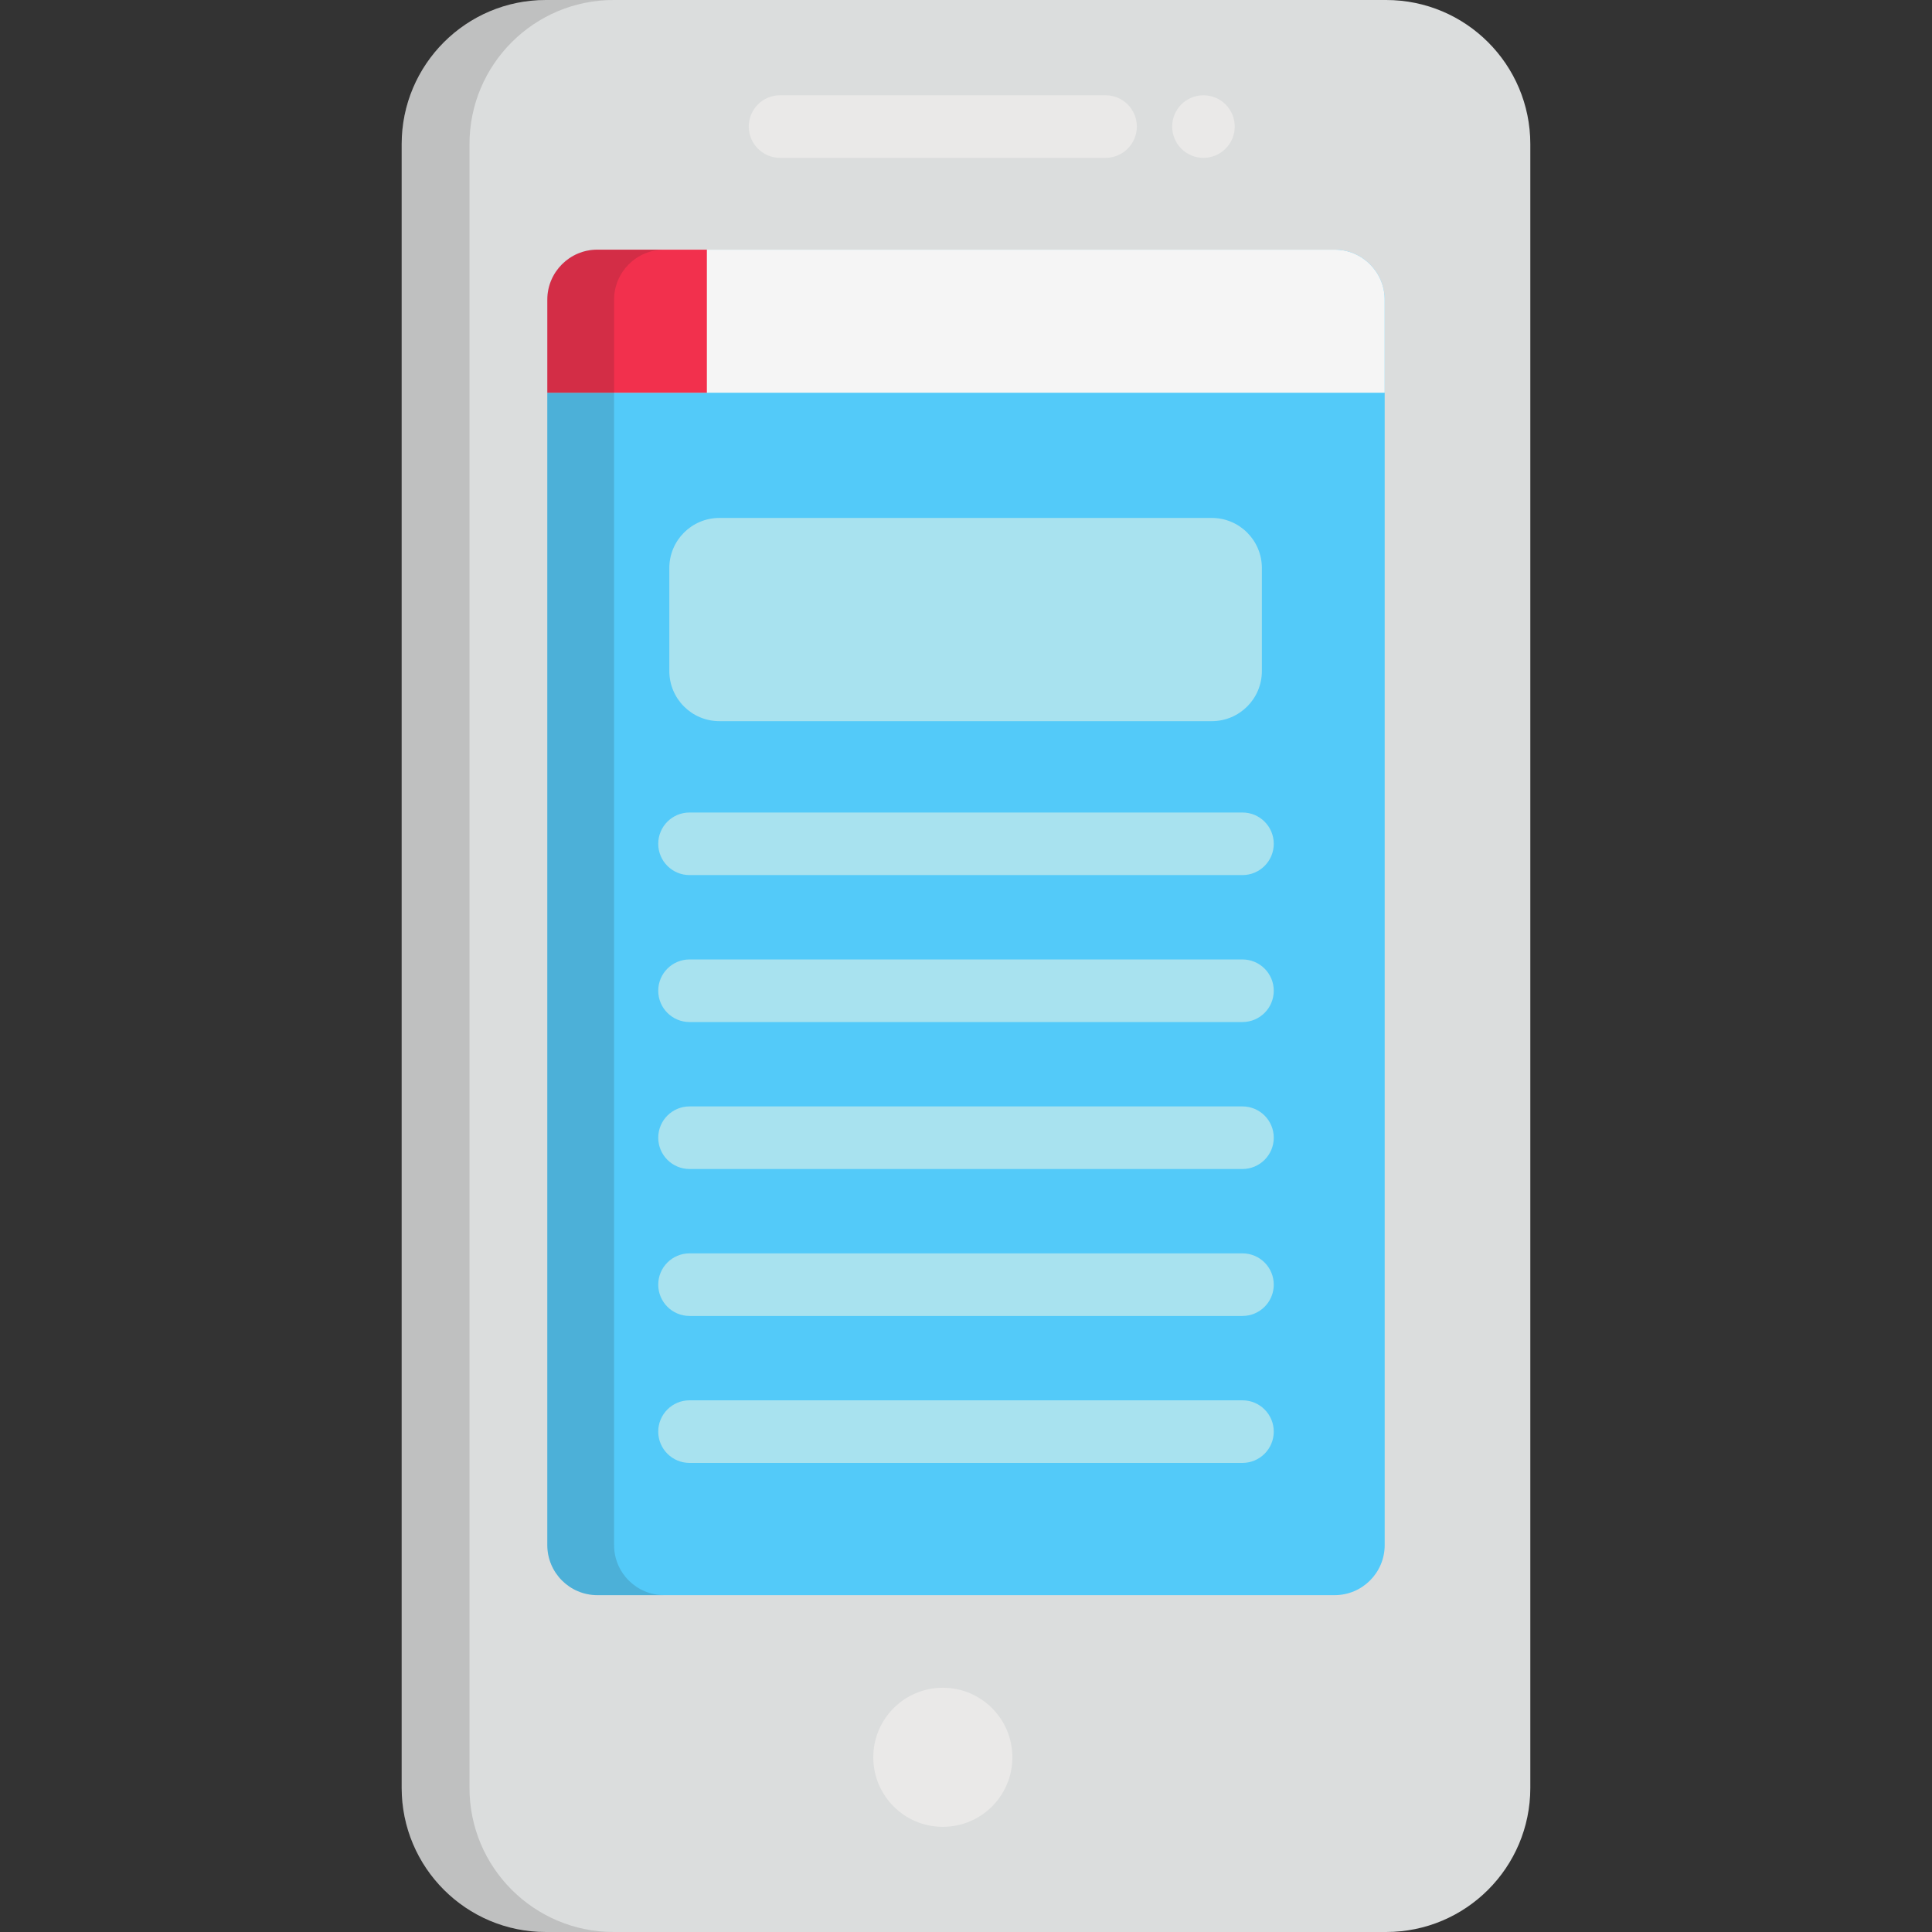 <?xml version="1.0" encoding="iso-8859-1"?>
<!-- Uploaded to: SVG Repo, www.svgrepo.com, Generator: SVG Repo Mixer Tools -->
<svg height="800px" width="800px" version="1.1" id="Layer_1" xmlns="http://www.w3.org/2000/svg" xmlns:xlink="http://www.w3.org/1999/xlink" 
	 viewBox="0 0 512.001 512.001" xml:space="preserve">
<rect x="0" y="0" width="512.001" height="512.001" fill="#333333" stroke="none"/>
<path style="fill:#DBDDDD;" d="M367.347,0H144.654c-21.098,0-38.204,17.104-38.204,38.204v435.592
	c0,21.1,17.107,38.204,38.204,38.204h222.693c21.101,0,38.204-17.104,38.204-38.204V150.531V123.99V38.204
	C405.551,17.104,388.448,0,367.347,0z"/>
<path style="opacity:0.15;fill:#231F20;enable-background:new    ;" d="M124.42,473.797V38.204C124.42,17.104,141.527,0,162.624,0
	h-17.97c-21.098,0-38.204,17.104-38.204,38.204v435.592c0,21.1,17.107,38.204,38.204,38.204h17.97
	C141.527,512,124.42,494.897,124.42,473.797z"/>
<path style="fill:#53CAF9;" d="M366.958,409.464c0,7.329-5.941,13.27-13.27,13.27H158.314c-7.33,0-13.27-5.942-13.27-13.27V79.429
	c0-7.329,5.941-13.27,13.27-13.27h195.374c7.33,0,13.27,5.942,13.27,13.27V409.464z"/>
<g>
	<circle style="fill:#EAE9E8;" cx="249.86" cy="465.703" r="18.431"/>
	<path style="fill:#EAE9E8;" d="M292.981,41.832h-86.253c-4.58,0-8.294-3.714-8.294-8.294s3.714-8.294,8.294-8.294h86.253
		c4.582,0,8.294,3.714,8.294,8.294S297.561,41.832,292.981,41.832z"/>
	<path style="fill:#EAE9E8;" d="M318.929,41.835c-2.179,0-4.324-0.885-5.873-2.433c-1.537-1.548-2.421-3.683-2.421-5.861
		c0-2.19,0.885-4.324,2.421-5.872c1.548-1.537,3.683-2.422,5.873-2.422c2.179,0,4.324,0.885,5.861,2.422
		c1.548,1.548,2.433,3.683,2.433,5.872c0,2.179-0.885,4.313-2.433,5.861C323.254,40.95,321.107,41.835,318.929,41.835z"/>
</g>
<path style="fill:#F5F5F5;" d="M366.958,79.429c0-7.329-5.941-13.27-13.27-13.27H158.314c-7.33,0-13.27,5.942-13.27,13.27v24.655
	h221.914V79.429z"/>
<path style="fill:#F2304D;" d="M187.33,104.084V66.159h-29.016c-7.33,0-13.27,5.942-13.27,13.27v24.655H187.33z"/>
<g>
	<path style="fill:#A8E2EF;" d="M329.266,231.908H182.735c-4.582,0-8.294-3.714-8.294-8.294c0-4.58,3.712-8.294,8.294-8.294h146.532
		c4.582,0,8.294,3.714,8.294,8.294C337.56,228.195,333.848,231.908,329.266,231.908z"/>
	<path style="fill:#A8E2EF;" d="M329.266,270.852H182.735c-4.582,0-8.294-3.714-8.294-8.294s3.712-8.294,8.294-8.294h146.532
		c4.582,0,8.294,3.713,8.294,8.294S333.848,270.852,329.266,270.852z"/>
	<path style="fill:#A8E2EF;" d="M329.266,309.798H182.735c-4.582,0-8.294-3.714-8.294-8.294s3.712-8.294,8.294-8.294h146.532
		c4.582,0,8.294,3.714,8.294,8.294S333.848,309.798,329.266,309.798z"/>
	<path style="fill:#A8E2EF;" d="M329.266,348.742H182.735c-4.582,0-8.294-3.714-8.294-8.294s3.712-8.294,8.294-8.294h146.532
		c4.582,0,8.294,3.714,8.294,8.294S333.848,348.742,329.266,348.742z"/>
	<path style="fill:#A8E2EF;" d="M329.266,387.686H182.735c-4.582,0-8.294-3.714-8.294-8.294s3.712-8.294,8.294-8.294h146.532
		c4.582,0,8.294,3.714,8.294,8.294S333.848,387.686,329.266,387.686z"/>
	<path style="fill:#A8E2EF;" d="M334.411,177.844c0,7.329-5.941,13.27-13.27,13.27H190.648c-7.33,0-13.27-5.942-13.27-13.27v-27.314
		c0-7.329,5.941-13.27,13.27-13.27h130.492c7.33,0,13.27,5.942,13.27,13.27V177.844z"/>
</g>
<path style="opacity:0.15;fill:#231F20;enable-background:new    ;" d="M162.737,409.464V79.429c0-7.329,5.941-13.27,13.27-13.27
	h-17.694c-7.33,0-13.27,5.942-13.27,13.27v330.035c0,7.329,5.941,13.27,13.27,13.27h17.694
	C168.678,422.734,162.737,416.793,162.737,409.464z"/>
</svg>
